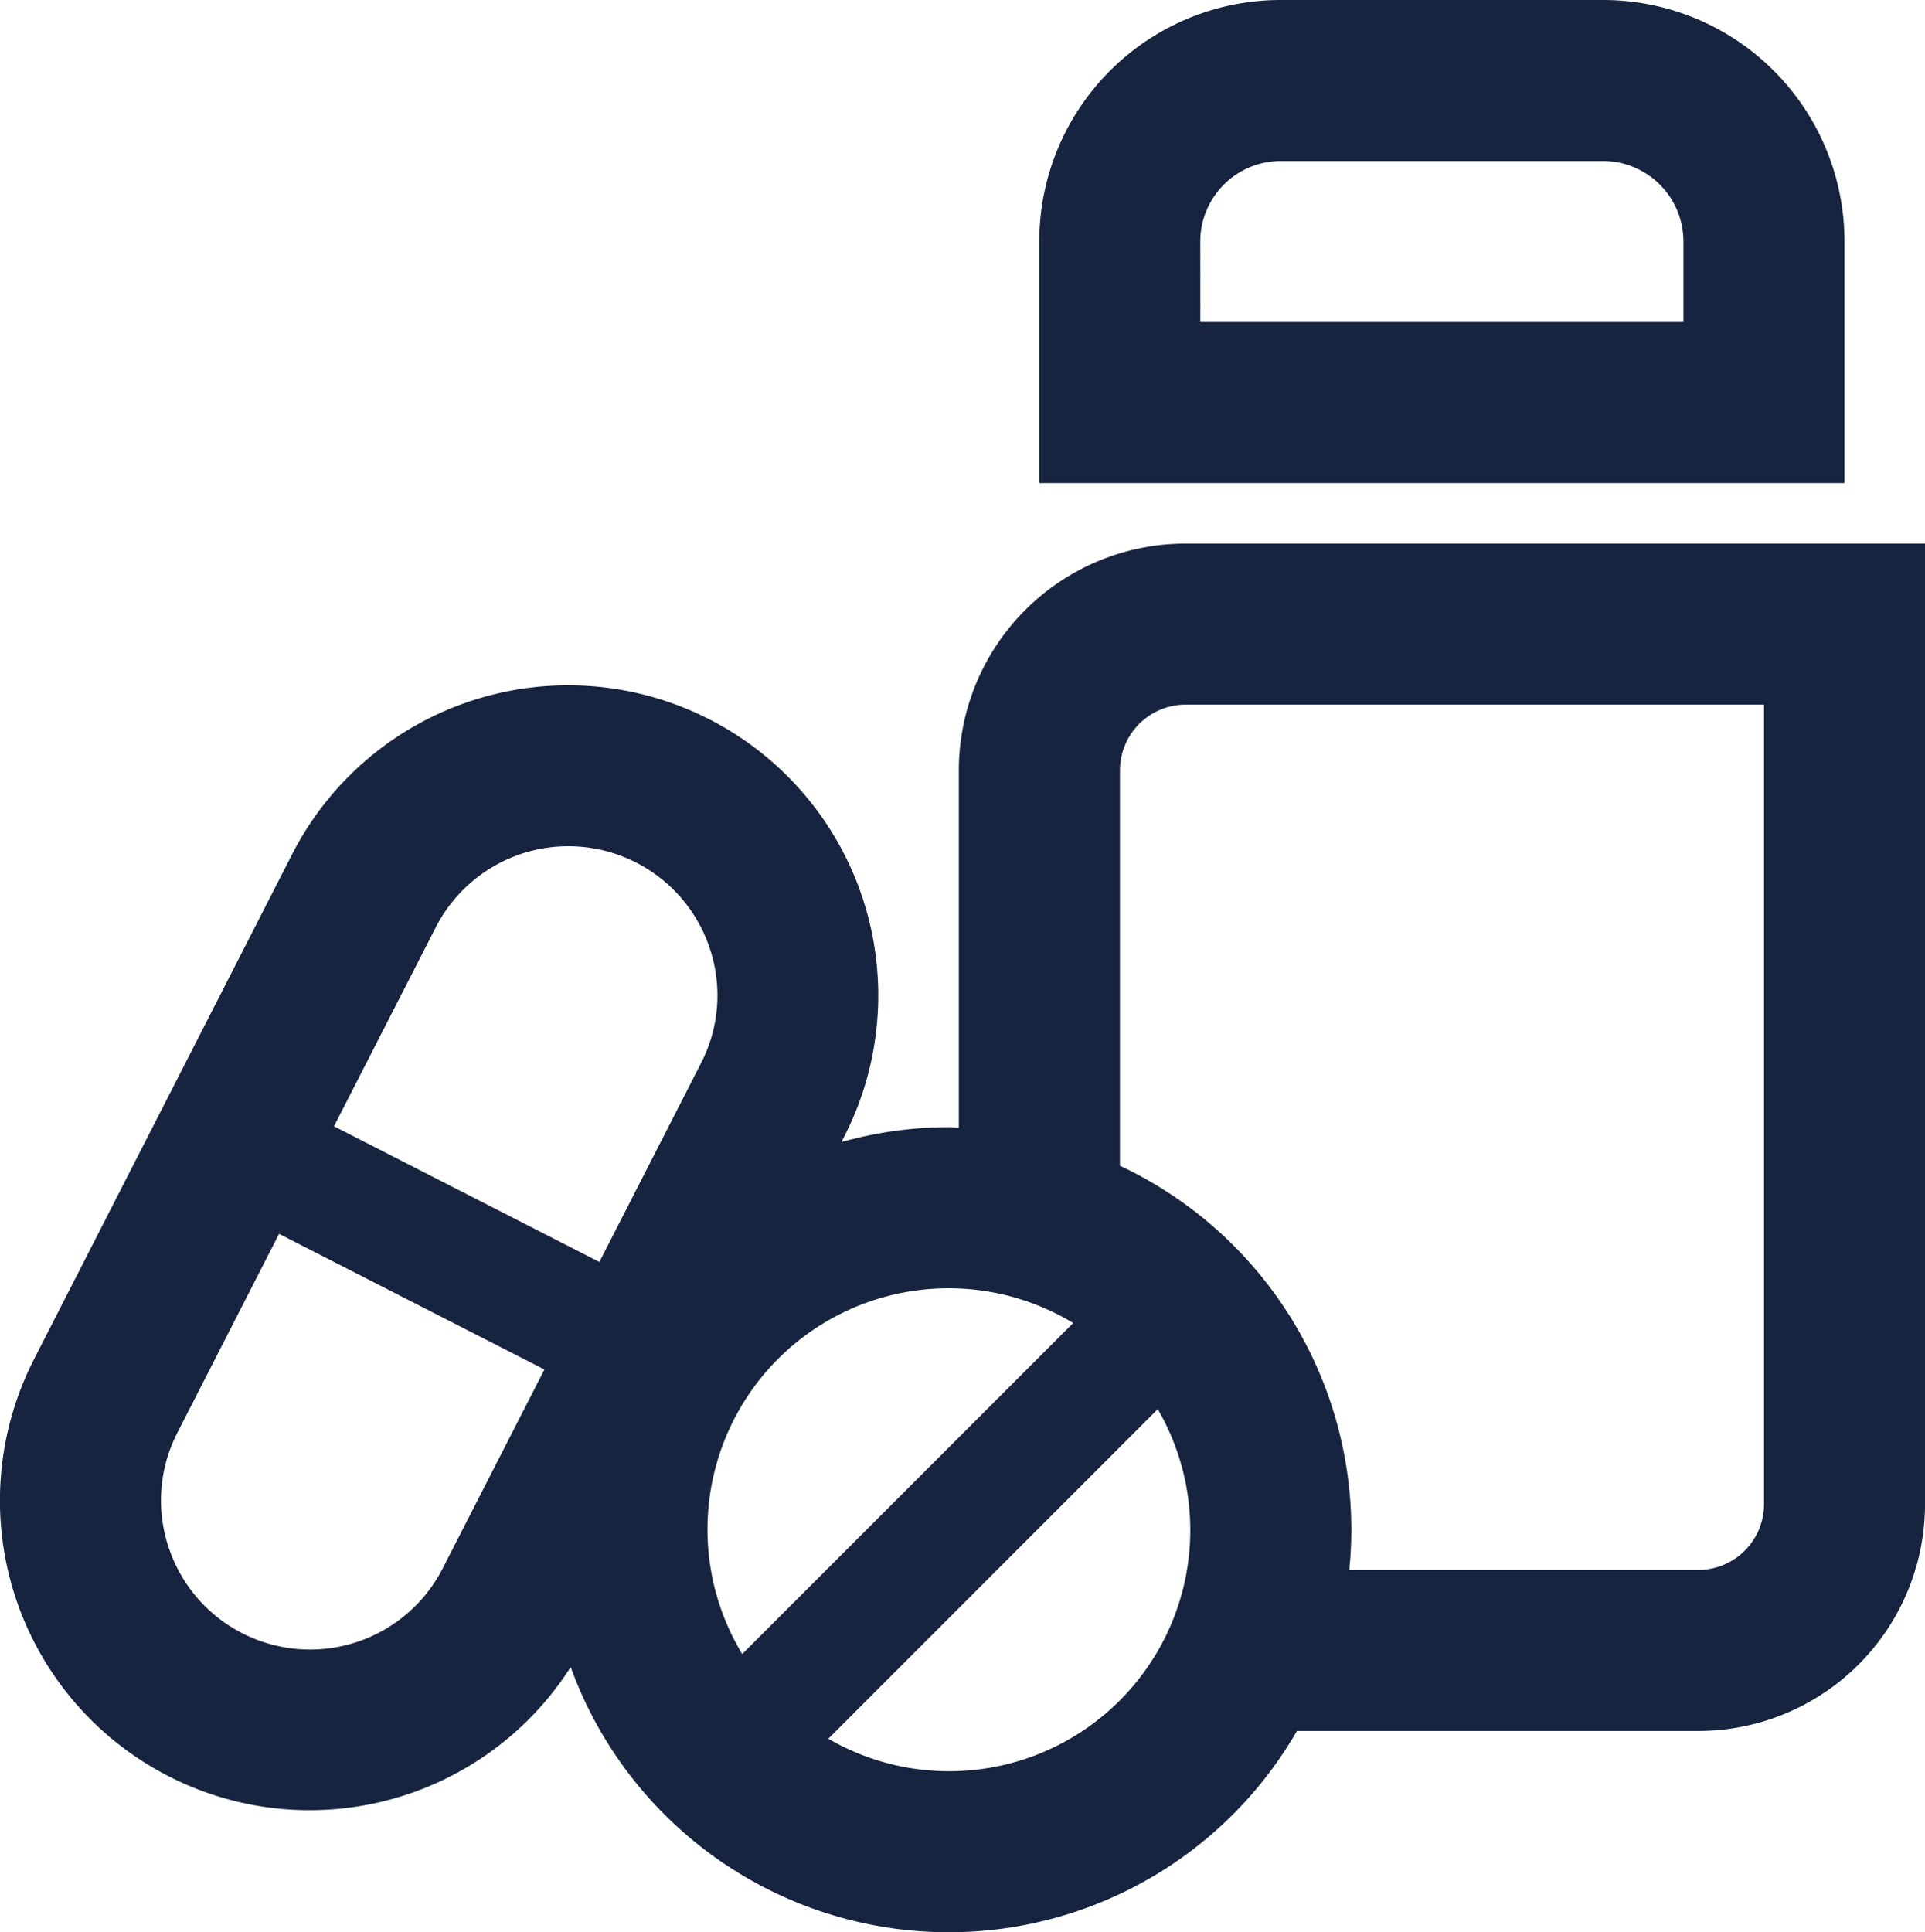 <svg id="Group_371" data-name="Group 371" xmlns="http://www.w3.org/2000/svg" width="73.456" height="73.729" viewBox="0 0 73.456 73.729">
  <path id="Path_695" data-name="Path 695" d="M443.6,99.312a9.213,9.213,0,0,1,9.213-9.213h12.3a9.212,9.212,0,0,1,9.212,9.213v9.219H443.6Zm6.144,3.075H468.18V99.312a3.072,3.072,0,0,0-3.068-3.069h-12.3a3.072,3.072,0,0,0-3.069,3.069Z" transform="translate(-403.941 -90.099)" fill="#162440"/>
  <path id="Path_696" data-name="Path 696" d="M442.9,134.728l9.852-19.273a11.831,11.831,0,0,1,21.068,10.772l-.107.21a15.3,15.3,0,0,1,4.092-.568c.131,0,.256.015.387.021V112.254a8.651,8.651,0,0,1,8.651-8.651H515.06V140.26a8.651,8.651,0,0,1-8.651,8.649H491.094a15.337,15.337,0,0,1-27.712-2.439,11.817,11.817,0,0,1-20.48-11.743m25.8-15.635a5.684,5.684,0,0,0-10.474-.839l-3.879,7.583,10.127,5.178,3.877-7.586a5.641,5.641,0,0,0,.349-4.336m24.467,22.137c0,.519-.029,1.032-.078,1.536h13.319a2.511,2.511,0,0,0,2.507-2.505V109.747h-22.07a2.51,2.51,0,0,0-2.507,2.507v15.088a15.349,15.349,0,0,1,8.829,13.887m-15.36,9.216a9.2,9.2,0,0,0,7.974-13.815l-12.571,12.575a9.148,9.148,0,0,0,4.6,1.24m-7.886-4.47,12.632-12.632a9.2,9.2,0,0,0-12.632,12.632m-21.9-4.112a5.684,5.684,0,0,0,10.473.839l3.88-7.585-10.127-5.176-3.877,7.585a5.637,5.637,0,0,0-.349,4.338" transform="translate(-441.604 -82.86)" fill="#162440"/>
</svg>
